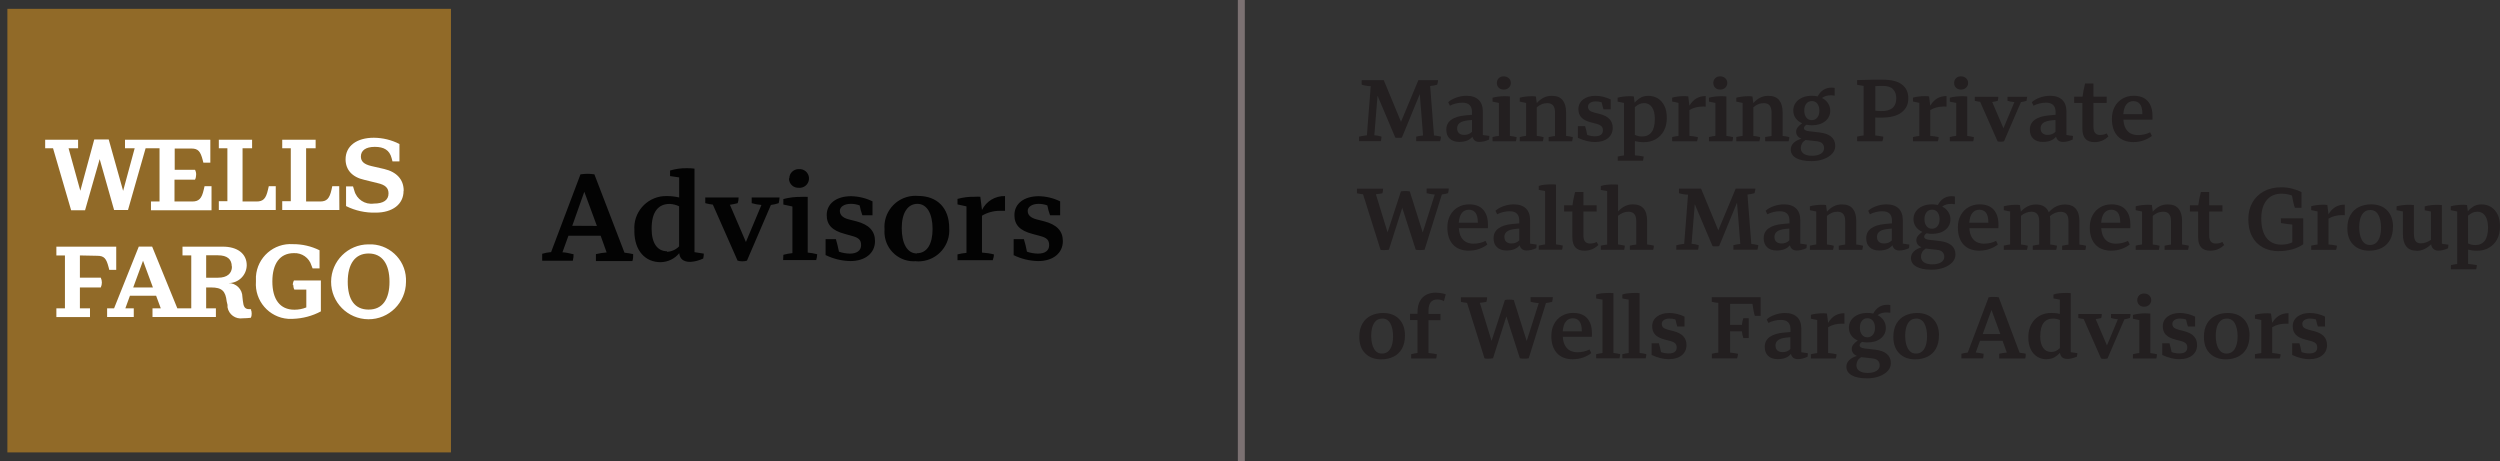 <?xml version="1.0" encoding="UTF-8"?><svg id="a" xmlns="http://www.w3.org/2000/svg" xmlns:xlink="http://www.w3.org/1999/xlink" viewBox="0 0 359.19 66.27"><rect x="0" y="0" width="359.19" height="66.27" fill="#333333" stroke="none"/><defs><style>.d{fill:#fff;}.e{fill:#7b7172;}.f{fill:#030303;}.g{clip-path:url(#b);}.h{clip-path:url(#c);}.i{fill:#916a28;}.j{fill:none;}.k{fill:#231f20;}</style><clipPath id="b"><rect class="j" y=".21" width="153.78" height="65.86"/></clipPath><clipPath id="c"><rect class="j" y=".21" width="153.78" height="65.86"/></clipPath></defs><rect class="e" x="177.85" width="1" height="66.27"/><g class="g"><g class="h"><g><path class="f" d="M79.15,36.3l4.25-11.25c.33-.05,.67-.07,1-.08,.33,0,.67,.03,1,.08l4.32,11.25c.48,.06,.9,.13,1.25,.21,.02,.34-.01,.68-.11,1h-5.24v-1c.51-.12,1.02-.2,1.54-.24l-.86-2.4h-4.63l-.86,2.38c.44,0,1,.15,1.6,.28,0,.31-.03,.63-.11,.93h-4.4v-1c.41-.12,.83-.2,1.25-.24m6.61-3.76l-1.81-4.91-1.73,4.89,3.54,.02Zm5.39,.65c-.21-2.52,1.67-4.72,4.18-4.93,.17-.01,.34-.02,.52-.01,.58,0,1.16,.07,1.73,.2v-2.88l-1.31-.19v-.8c.81-.24,1.66-.36,2.51-.33,.33,0,.67,.01,1,.06v12l1.34,.21c0,.24-.03,.48-.09,.71-.58,.27-1.2,.44-1.84,.48-1.11,0-1.53-.53-1.6-1.25-.66,.81-1.65,1.28-2.69,1.29-2.17,0-3.76-1.62-3.76-4.49m4.66,3c.67-.02,1.3-.3,1.77-.78v-5.76c-.42-.2-.88-.32-1.35-.34-1.64,0-2.6,1.13-2.6,3.56,0,2.09,.83,3.24,2.23,3.24m10.1,1.3l-3.53-8c-.37-.04-.73-.11-1.09-.21v-.82h4.79c0,.28-.04,.56-.13,.82-.37,.1-.74,.18-1.12,.23l2.3,5.35,2.23-5.32c-.47-.04-.94-.12-1.4-.26v-.82h4c-.01,.28-.05,.55-.12,.82-.36,.12-.74,.21-1.12,.26l-3.44,8c-.44,.13-.91,.13-1.35,0m6.58-.84c.43-.12,.86-.2,1.3-.24v-6.7l-1.3-.28v-.79c.82-.22,1.66-.32,2.5-.31,.33-.02,.67-.02,1,0v8c.46,.04,.91,.12,1.36,.24-.01,.28-.06,.57-.14,.84h-4.75l.03-.76Zm.86-11c0-.7,.56-1.27,1.26-1.31h.09c.74-.07,1.4,.47,1.47,1.21,.07,.74-.47,1.4-1.21,1.47h-.26c-.73,.04-1.35-.51-1.4-1.24v-.1m5.26,11.09v-2.37h1.48c.16,.55,.29,1.07,.44,1.8,.5,.18,1.03,.27,1.56,.28,1,0,1.62-.44,1.62-1.21s-.35-1.07-1.3-1.33l-1-.28c-1.88-.49-2.64-1.32-2.64-2.72,0-1.64,1.38-2.71,3.5-2.71,1.07,.02,2.12,.27,3.08,.74v2h-1.46c-.16-.46-.3-.94-.39-1.42-.41-.15-.85-.23-1.29-.22-.92,0-1.55,.43-1.55,1s.37,1,1.31,1.24l1.07,.27c1.82,.48,2.67,1.4,2.67,2.84,0,1.73-1.4,2.87-3.54,2.87-1.24-.02-2.46-.32-3.57-.87m13,.89c-2.32,.18-4.34-1.56-4.52-3.88h0c-.02-.22-.02-.44,0-.66-.22-2.45,1.59-4.62,4.04-4.84h0c.26-.02,.52-.02,.78,0,2.76,0,4.47,1.75,4.47,4.59,.2,2.45-1.62,4.6-4.07,4.8-.24,.02-.47,.02-.71,0m.14-1.16c1.46,0,2.25-1.31,2.25-3.48s-.78-3.61-2.18-3.61-2.25,1.31-2.25,3.48,.76,3.65,2.19,3.65m5.82,.13c.42-.11,.85-.18,1.29-.22v-6.68l-1.29-.28v-.79c.82-.23,1.66-.33,2.51-.31,.26-.02,.51-.02,.77,0l.24,1.9c.61-1.26,1.91-2.04,3.31-2v2.12h-.7c-.92-.01-1.82,.23-2.61,.7v5.3c.58,.04,1.15,.12,1.71,.26,0,.29-.06,.57-.17,.84h-5.06v-.84Zm8.07,.14v-2.33h1.47c.18,.59,.33,1.19,.44,1.8,.5,.18,1.04,.27,1.57,.28,1.05,0,1.62-.44,1.62-1.21s-.35-1.07-1.31-1.33l-1.05-.28c-1.88-.49-2.63-1.32-2.63-2.72,0-1.64,1.38-2.71,3.5-2.71,1.07,.02,2.11,.27,3.07,.74v2h-1.45c-.17-.46-.3-.94-.39-1.42-.41-.15-.84-.22-1.27-.22-.92,0-1.55,.43-1.55,1s.37,1,1.31,1.24l1.07,.27c1.82,.48,2.67,1.4,2.67,2.84,0,1.73-1.4,2.87-3.54,2.87-1.24-.02-2.46-.32-3.57-.87"/><rect class="i" x="1.06" y="1.27" width="63.73" height="63.73"/><path class="d" d="M10.22,30.21l-2.6-8.91h-1.13v-1.22h4.73v1.22h-1.37l1.69,6.11,2-7.37h2.08l2.07,7.38,1.66-6.12h-1.39v-1.22h12.26v3.29h-1l-.1-.39c-.32-1.22-.65-1.64-1.62-1.64h-2.4v3.06h2.92c.11,.21,.17,.45,.16,.69,0,.25-.05,.5-.16,.72h-2.95v3.14h2.55c.94,0,1.36-.4,1.65-1.69l.12-.51h1v3.46h-8.7v-1.26h1.23v-7.65h-2l-2.53,8.87h-2l-2.07-7.31-2.1,7.35h-2Zm29.4-3.46h-1l-.12,.51c-.29,1.29-.69,1.69-1.65,1.69h-2v-7.65h1.37v-1.22h-4.78v1.22h1.23v7.61h-1.23v1.26h8.18v-3.42Zm9.12,0h-1l-.11,.51c-.29,1.29-.7,1.69-1.65,1.69h-2v-7.65h1.37v-1.22h-4.8v1.22h1.23v7.61h-1.23v1.26h8.21l-.02-3.42Zm9.26,.64c0-1.59-1-2.69-2.8-3.11l-1.83-.42c-1.07-.25-1.52-.67-1.52-1.37,0-.86,.68-1.39,2-1.39s2.11,.47,2.41,1.6l.13,.49h1v-2.5c-1.14-.59-2.4-.89-3.68-.9-2.47,0-4.06,1.19-4.06,3.1,0,1.48,.92,2.56,2.7,2.95l1.87,.46c1.17,.26,1.6,.72,1.6,1.49,0,.94-.7,1.46-2.12,1.46-1.26,.18-2.46-.62-2.79-1.85l-.19-.62h-1v2.83c1.32,.66,2.78,.98,4.26,.94,2.43,0,4-1.21,4-3.11M13.98,36.75c1,0,1.3,.41,1.62,1.63l.1,.39h1v-3.33H8.1v1.26h1.23v7.6h-1.23v1.25h4.83v-1.25h-1.45v-3h3c.21-.45,.21-.96,0-1.41h-3v-3.19l2.5,.05Zm22.05,7.72c.1,.18,.14,.39,.13,.59,.01,.21-.03,.42-.13,.6-.38,.04-.75,.07-1.13,.07-1.05,.17-2.03-.54-2.21-1.58v-.02c-.01-.11-.01-.21,0-.32l-.12-.51c-.17-1.46-.65-2-2.24-2h-.71v3h1.4v1.25h-9.11v-1.25h1.19l-.67-1.81h-3.76l-.66,1.81h1.21v1.25h-3.83v-1.25h1l3.55-8.87h1.92l3.62,8.87h2v-7.6h-1.26v-1.26h5.81c2.07,0,3.42,1,3.42,2.67-.02,1.43-1.19,2.58-2.62,2.56h0c1.1,0,2,.9,2,2l.06,.54c.09,.83,.26,1.21,.92,1.21h.31m-14.15-3.12l-1.42-3.84-1.41,3.84h2.83Zm11.33-3c0-1.06-.65-1.62-2-1.62h-1.68v3.22h1.71c1.29,0,2-.59,2-1.63m8.8,2.63c0,.25,.05,.49,.16,.71h1.72v2.56c-.54,.22-1.12,.33-1.71,.33-2.08,0-3.17-1.49-3.17-4.06s1.09-4.07,3.09-4.07c1.15-.06,2.2,.67,2.53,1.78l.16,.41h1v-2.6c-1.19-.59-2.5-.89-3.82-.88-2.76-.19-5.14,1.9-5.32,4.65,0,.03,0,.06,0,.1,0,.21,0,.42,0,.63-.2,2.75,1.87,5.15,4.62,5.35h.71c1.4-.05,2.77-.41,4-1.07v-4.44h-3.87c-.11,.21-.17,.44-.16,.68m16.26-.46c-.02,2.97-2.44,5.37-5.41,5.35-2.97-.02-5.37-2.44-5.35-5.41,.02-2.96,2.42-5.35,5.38-5.35,2.84-.13,5.25,2.07,5.38,4.91v.02c.01,.15,.01,.29,0,.44m-2.37,0c0-2.57-1.06-4.06-3-4.06s-3,1.49-3,4.06,1,4,3,4,3-1.48,3-4"/></g></g></g><g><path class="k" d="M195.26,20.29v-.66c.37-.09,.75-.15,1.13-.19l.55-7.06c-.23,0-.47-.03-.7-.07-.23-.04-.43-.08-.6-.14v-.66h3.17l2.48,5.99,2.5-5.99h2.82c0,.11-.01,.23-.04,.34-.03,.12-.05,.22-.08,.32-.14,.04-.29,.08-.46,.11-.17,.03-.35,.06-.55,.08l.55,7.1c.34,.03,.67,.09,1,.17,0,.11-.01,.23-.04,.35-.03,.12-.05,.23-.08,.31h-3.44v-.66c.16-.03,.32-.07,.48-.1,.17-.03,.33-.05,.51-.07l-.47-5.94-2.57,6.25c-.08,.02-.16,.03-.23,.03h-.49c-.08,0-.16,0-.23-.03l-2.55-6.02-.46,5.68c.35,.03,.69,.1,1.03,.19,0,.11-.01,.23-.03,.35-.02,.12-.05,.23-.07,.31h-3.12Z"/><path class="k" d="M209.66,20.39c-.58,0-1.04-.16-1.37-.47-.33-.31-.49-.74-.49-1.29,0-.6,.23-1.07,.69-1.41s1.13-.56,2.01-.64l.99-.09v-.39c0-.9-.46-1.35-1.39-1.35-.29,0-.61,.04-.94,.12-.33,.08-.61,.19-.84,.32l-.25-.51c.29-.27,.68-.49,1.16-.66,.48-.17,.97-.26,1.48-.26,.75,0,1.33,.2,1.74,.59,.4,.39,.6,.96,.6,1.7v3.35l.94,.14c0,.12-.02,.29-.05,.51-.22,.1-.45,.19-.69,.25-.24,.06-.48,.09-.7,.09-.53,0-.86-.25-1-.75-.4,.5-1.03,.75-1.88,.75Zm-.3-1.92c0,.29,.09,.51,.27,.67s.42,.24,.72,.24c.23,0,.44-.03,.62-.1,.18-.07,.35-.18,.52-.34v-1.7l-.55,.05c-.55,.06-.96,.18-1.21,.37-.25,.19-.38,.46-.38,.81Z"/><path class="k" d="M214.44,20.29v-.6c.29-.08,.6-.13,.92-.17v-4.73l-.92-.19v-.56c.24-.07,.52-.12,.84-.16s.63-.06,.93-.06c.12,0,.23,0,.34,.01,.1,0,.23,.02,.39,.03v5.67c.35,.04,.67,.1,.96,.17,0,.1-.01,.2-.03,.31s-.04,.21-.07,.29h-3.35Zm1.6-7.42c-.29,0-.53-.09-.71-.27s-.27-.41-.27-.68,.09-.49,.27-.68c.18-.18,.42-.27,.71-.27s.55,.09,.74,.27c.19,.18,.29,.41,.29,.68s-.1,.5-.29,.68-.44,.27-.74,.27Z"/><path class="k" d="M218.35,20.29v-.6c.29-.07,.59-.13,.91-.17v-4.73l-.91-.19v-.56c.23-.07,.51-.12,.83-.16s.63-.06,.94-.06c.16,0,.35,.01,.55,.04l.13,.95c.29-.33,.61-.58,.97-.77s.76-.27,1.2-.27c.7,0,1.22,.21,1.55,.63,.33,.42,.49,1,.49,1.74v3.39c.36,.03,.68,.09,.96,.17,0,.1,0,.2-.03,.31-.02,.11-.04,.21-.07,.29h-3.37v-.6c.29-.07,.6-.12,.92-.16v-3.38c0-.89-.37-1.34-1.11-1.34-.28,0-.55,.05-.81,.16-.26,.11-.49,.25-.7,.44v4.11c.36,.03,.68,.09,.97,.17,0,.1,0,.2-.03,.31-.02,.11-.04,.21-.07,.29h-3.35Z"/><path class="k" d="M229.22,20.41c-.42,0-.84-.05-1.24-.15-.4-.1-.83-.25-1.28-.46v-1.68h1.04c.06,.2,.11,.4,.16,.59,.05,.2,.1,.42,.15,.68,.39,.13,.76,.19,1.11,.19,.76,0,1.14-.29,1.14-.86,0-.24-.07-.44-.21-.58s-.38-.26-.71-.35l-.74-.19c-.67-.17-1.14-.41-1.43-.72s-.43-.71-.43-1.2c0-.58,.23-1.04,.68-1.39s1.05-.52,1.79-.52c.7,0,1.43,.17,2.17,.52v1.42h-1.03c-.05-.15-.1-.3-.14-.46-.04-.16-.09-.34-.13-.55-.26-.09-.55-.13-.87-.13s-.59,.07-.79,.21c-.2,.14-.3,.32-.3,.53,0,.24,.07,.43,.21,.55,.14,.13,.38,.23,.71,.32l.75,.19c.64,.17,1.12,.41,1.42,.74,.31,.33,.46,.75,.46,1.26,0,.62-.23,1.11-.68,1.48-.46,.37-1.06,.55-1.81,.55Z"/><path class="k" d="M232.43,23.09v-.6c.28-.07,.58-.12,.9-.16v-7.54l-.92-.19v-.56c.23-.07,.51-.12,.83-.16s.62-.06,.92-.06c.18,0,.38,.01,.58,.04l.12,.9c.18-.23,.44-.46,.76-.67s.73-.32,1.2-.32c.51,0,.97,.12,1.37,.37,.4,.25,.72,.61,.95,1.08,.23,.47,.34,1.05,.34,1.72,0,.71-.14,1.33-.42,1.85-.28,.52-.67,.92-1.17,1.21-.5,.29-1.07,.43-1.72,.43-.21,0-.42-.01-.63-.04-.21-.03-.43-.06-.64-.12v2.05c.43,.03,.85,.09,1.25,.17,0,.1,0,.2-.03,.3s-.04,.2-.06,.3h-3.61Zm3.76-8.27c-.25,0-.48,.05-.68,.15-.2,.1-.41,.24-.62,.42v3.99c.35,.16,.69,.23,1.03,.23,.59,0,1.04-.2,1.36-.61,.32-.41,.48-1.04,.48-1.91,0-.75-.14-1.31-.42-1.7s-.66-.58-1.16-.58Z"/><path class="k" d="M240.25,20.29v-.6c.29-.07,.6-.12,.91-.16v-4.75l-.91-.19v-.56c.22-.07,.48-.12,.79-.16s.63-.06,.98-.06c.08,0,.15,0,.22,.01,.07,0,.18,.02,.32,.03l.17,1.34c.54-.93,1.32-1.39,2.34-1.39v1.52c-.09,0-.17-.01-.25-.01h-.24c-.3,0-.61,.04-.93,.12-.32,.08-.62,.2-.92,.38v3.71c.22,.02,.42,.04,.62,.07,.19,.03,.39,.07,.59,.11,0,.19-.04,.39-.12,.6h-3.58Z"/><path class="k" d="M245.54,20.29v-.6c.29-.08,.6-.13,.92-.17v-4.73l-.92-.19v-.56c.24-.07,.52-.12,.84-.16s.63-.06,.93-.06c.12,0,.23,0,.34,.01,.1,0,.23,.02,.39,.03v5.67c.35,.04,.67,.1,.96,.17,0,.1-.01,.2-.03,.31s-.04,.21-.07,.29h-3.35Zm1.6-7.42c-.29,0-.53-.09-.71-.27-.18-.18-.27-.41-.27-.68s.09-.49,.27-.68c.18-.18,.42-.27,.71-.27s.55,.09,.74,.27c.19,.18,.29,.41,.29,.68s-.1,.5-.29,.68c-.19,.18-.44,.27-.74,.27Z"/><path class="k" d="M249.46,20.29v-.6c.29-.07,.59-.13,.91-.17v-4.73l-.91-.19v-.56c.23-.07,.51-.12,.83-.16s.63-.06,.94-.06c.17,0,.35,.01,.55,.04l.13,.95c.29-.33,.61-.58,.97-.77s.76-.27,1.2-.27c.7,0,1.22,.21,1.55,.63,.33,.42,.49,1,.49,1.74v3.39c.35,.03,.68,.09,.96,.17,0,.1,0,.2-.03,.31s-.04,.21-.07,.29h-3.37v-.6c.29-.07,.6-.12,.92-.16v-3.38c0-.89-.37-1.34-1.11-1.34-.28,0-.55,.05-.81,.16s-.49,.25-.7,.44v4.11c.36,.03,.68,.09,.97,.17,0,.1,0,.2-.03,.31s-.04,.21-.07,.29h-3.35Z"/><path class="k" d="M260.32,18c-.28,0-.54-.03-.78-.08-.1,.07-.19,.14-.25,.22-.06,.08-.1,.16-.1,.26,0,.25,.23,.4,.68,.45l1.56,.18c.73,.09,1.29,.29,1.67,.61,.38,.32,.58,.76,.58,1.33,0,.42-.15,.8-.45,1.12s-.71,.58-1.22,.77-1.1,.29-1.75,.29c-.95,0-1.69-.15-2.2-.44-.51-.29-.77-.7-.77-1.23,0-.36,.13-.67,.39-.93,.26-.26,.63-.47,1.12-.62-.23-.1-.41-.23-.54-.4-.13-.17-.2-.38-.2-.61s.08-.45,.23-.64c.15-.19,.37-.38,.64-.57-.4-.16-.71-.41-.94-.73-.23-.32-.34-.69-.34-1.1s.11-.78,.34-1.1c.22-.32,.54-.57,.94-.75s.86-.27,1.39-.27c.29,0,.57,.03,.83,.09,.45-.84,1.12-1.26,2-1.26,.14,0,.29,.01,.45,.04v1.11c-.2-.03-.37-.05-.51-.05-.55,0-.98,.13-1.31,.39,.36,.18,.65,.43,.86,.75,.21,.32,.32,.67,.32,1.07,0,.62-.24,1.13-.73,1.52s-1.13,.58-1.92,.58Zm-1.59,3.26c0,.37,.15,.65,.44,.84,.29,.19,.69,.28,1.19,.28s.94-.1,1.25-.29c.31-.19,.47-.46,.47-.81,0-.27-.09-.49-.26-.67-.17-.18-.47-.29-.9-.33l-1.44-.16s-.05,0-.06-.01c-.24,.15-.42,.32-.52,.51-.1,.19-.16,.4-.16,.63Zm1.59-4c.33,0,.59-.13,.79-.38,.2-.26,.29-.58,.29-.98s-.1-.75-.29-1-.46-.38-.79-.38-.61,.13-.8,.38c-.2,.25-.29,.58-.29,1s.1,.73,.29,.98c.19,.26,.46,.38,.8,.38Z"/><path class="k" d="M266.82,20.29v-.66c.3-.08,.62-.13,.94-.17v-7.12c-.35-.04-.66-.1-.94-.17v-.66c.95-.03,1.72-.05,2.29-.06,.57,0,1.05,0,1.43,0,1.21,0,2.12,.23,2.73,.7,.61,.46,.91,1.12,.91,1.98s-.32,1.52-.97,2.02c-.65,.5-1.61,.75-2.88,.75-.25,0-.55,0-.9-.01v2.57c.39,.04,.78,.1,1.16,.18,0,.18-.04,.4-.13,.66h-3.64Zm3.67-7.94c-.17,0-.34,0-.51,0s-.35,.02-.54,.03v3.52c.17,.03,.33,.04,.48,.05,.15,0,.29,.01,.42,.01,1.4,0,2.11-.61,2.11-1.83,0-.56-.16-1-.47-1.32s-.81-.47-1.48-.47Z"/><path class="k" d="M274.85,20.29v-.6c.29-.07,.6-.12,.91-.16v-4.75l-.91-.19v-.56c.22-.07,.48-.12,.79-.16s.63-.06,.98-.06c.08,0,.15,0,.22,.01,.07,0,.18,.02,.32,.03l.17,1.34c.54-.93,1.32-1.39,2.34-1.39v1.52c-.09,0-.17-.01-.25-.01h-.24c-.3,0-.61,.04-.93,.12-.32,.08-.62,.2-.92,.38v3.71c.22,.02,.42,.04,.62,.07,.19,.03,.39,.07,.59,.11,0,.19-.04,.39-.12,.6h-3.58Z"/><path class="k" d="M280.14,20.29v-.6c.29-.08,.6-.13,.92-.17v-4.73l-.92-.19v-.56c.24-.07,.52-.12,.84-.16s.63-.06,.93-.06c.12,0,.23,0,.34,.01,.1,0,.23,.02,.39,.03v5.67c.35,.04,.67,.1,.96,.17,0,.1-.01,.2-.03,.31s-.04,.21-.07,.29h-3.35Zm1.6-7.42c-.29,0-.53-.09-.71-.27-.18-.18-.27-.41-.27-.68s.09-.49,.27-.68c.18-.18,.42-.27,.71-.27s.55,.09,.74,.27c.19,.18,.29,.41,.29,.68s-.1,.5-.29,.68c-.19,.18-.44,.27-.74,.27Z"/><path class="k" d="M287.48,20.36c-.08,0-.16,0-.24-.01-.08,0-.16-.03-.24-.05l-2.5-5.67c-.27-.03-.52-.08-.77-.14v-.58h3.38c0,.19-.03,.39-.09,.58-.25,.07-.52,.12-.79,.16l1.62,3.78,1.57-3.76c-.34-.03-.67-.09-.99-.18v-.58h2.81c0,.09,0,.18-.03,.29s-.04,.21-.05,.29c-.14,.04-.27,.08-.4,.11-.13,.03-.26,.05-.4,.07l-2.43,5.63c-.09,.03-.17,.04-.25,.05-.08,0-.15,.01-.22,.01Z"/><path class="k" d="M293.49,20.39c-.58,0-1.04-.16-1.36-.47-.33-.31-.49-.74-.49-1.29,0-.6,.23-1.07,.69-1.41,.46-.34,1.13-.56,2.02-.64l.99-.09v-.39c0-.9-.46-1.35-1.39-1.35-.29,0-.61,.04-.94,.12-.33,.08-.61,.19-.84,.32l-.25-.51c.29-.27,.68-.49,1.16-.66,.48-.17,.97-.26,1.48-.26,.75,0,1.33,.2,1.74,.59,.4,.39,.6,.96,.6,1.7v3.35l.94,.14c0,.12-.02,.29-.05,.51-.22,.1-.45,.19-.69,.25-.24,.06-.48,.09-.7,.09-.53,0-.86-.25-1-.75-.4,.5-1.03,.75-1.89,.75Zm-.3-1.92c0,.29,.09,.51,.27,.67s.42,.24,.72,.24c.23,0,.44-.03,.62-.1,.18-.07,.36-.18,.52-.34v-1.7l-.55,.05c-.55,.06-.96,.18-1.21,.37-.25,.19-.38,.46-.38,.81Z"/><path class="k" d="M300.92,20.42c-1.15,0-1.73-.64-1.73-1.91v-3.72h-1.18v-.9h1.2c.04-.29,.09-.61,.16-.98,.07-.37,.14-.67,.21-.92h1.2v1.9h1.9v.9h-1.9v3.43c0,.78,.31,1.17,.94,1.17,.17,0,.33-.02,.49-.05,.17-.03,.32-.1,.46-.18l.26,.44c-.57,.55-1.23,.82-1.99,.82Z"/><path class="k" d="M306.56,20.42c-1,0-1.78-.29-2.32-.88-.54-.59-.81-1.41-.81-2.46,0-.66,.13-1.24,.4-1.74,.27-.5,.64-.89,1.11-1.16,.47-.28,1.01-.42,1.61-.42,.9,0,1.58,.26,2.03,.77,.45,.51,.68,1.22,.68,2.13v.29c0,.09,0,.17-.01,.24h-4.17c.04,.55,.15,.98,.35,1.31,.2,.33,.45,.56,.75,.7,.3,.14,.64,.21,1,.21,.61,0,1.19-.13,1.74-.4l.25,.52c-.29,.24-.67,.45-1.13,.62-.46,.17-.95,.26-1.47,.26Zm-.04-5.89c-.41,0-.74,.15-.99,.45-.26,.3-.41,.77-.46,1.42h2.74c0-.7-.13-1.19-.36-1.46s-.54-.41-.93-.41Z"/><path class="k" d="M198.91,35.94c-.09,0-.19,0-.29-.01-.1,0-.19-.02-.27-.04l-2.51-7.97c-.17-.02-.33-.04-.48-.07s-.28-.06-.4-.08v-.66h3.76c0,.25-.04,.47-.1,.66-.22,.05-.53,.1-.94,.14l1.68,5.47,1.92-5.88c.1-.02,.21-.03,.32-.04s.22-.01,.34-.01c.1,0,.19,0,.29,.01,.1,0,.21,.02,.32,.04l1.86,5.9,1.73-5.45c-.23-.02-.45-.04-.65-.08s-.37-.07-.52-.12v-.66h3.18c0,.1,0,.22-.03,.34-.02,.12-.04,.23-.07,.33-.11,.03-.25,.07-.4,.1s-.31,.06-.49,.08l-2.48,7.94c-.12,.02-.23,.03-.34,.04-.1,0-.21,.01-.31,.01s-.21,0-.31-.01c-.1,0-.2-.02-.31-.04l-1.94-6.02-1.92,6.02c-.12,.02-.24,.03-.34,.04-.11,0-.21,.01-.32,.01Z"/><path class="k" d="M211.08,36.02c-1,0-1.78-.29-2.32-.88-.54-.59-.81-1.41-.81-2.46,0-.66,.13-1.24,.4-1.74,.27-.5,.64-.89,1.11-1.16s1.01-.42,1.61-.42c.9,0,1.58,.26,2.03,.77,.45,.51,.68,1.22,.68,2.13v.29c0,.09,0,.17-.01,.24h-4.17c.04,.55,.15,.98,.35,1.31,.2,.33,.45,.56,.75,.7,.3,.14,.64,.21,1,.21,.61,0,1.19-.13,1.74-.4l.25,.52c-.29,.24-.67,.45-1.13,.62-.46,.17-.95,.26-1.47,.26Zm-.04-5.89c-.41,0-.74,.15-.99,.45s-.41,.77-.46,1.42h2.74c0-.7-.13-1.19-.36-1.46s-.54-.41-.93-.41Z"/><path class="k" d="M216.45,35.99c-.58,0-1.04-.16-1.37-.47-.33-.31-.49-.74-.49-1.29,0-.6,.23-1.07,.69-1.41s1.13-.56,2.01-.64l.99-.09v-.39c0-.9-.46-1.35-1.39-1.35-.29,0-.61,.04-.94,.12-.33,.08-.61,.19-.84,.32l-.25-.51c.29-.27,.68-.49,1.16-.66,.48-.17,.97-.26,1.48-.26,.75,0,1.33,.2,1.74,.59,.4,.39,.6,.96,.6,1.7v3.35l.94,.14c0,.12-.02,.29-.05,.51-.22,.1-.45,.19-.69,.25-.24,.06-.48,.09-.7,.09-.53,0-.86-.25-1-.75-.4,.5-1.03,.75-1.88,.75Zm-.3-1.92c0,.29,.09,.51,.27,.67,.18,.16,.42,.24,.72,.24,.23,0,.44-.03,.62-.1,.18-.07,.35-.18,.52-.34v-1.7l-.55,.05c-.55,.06-.96,.18-1.21,.37-.25,.19-.38,.46-.38,.81Z"/><path class="k" d="M221.08,35.29c.29-.07,.59-.12,.91-.17v-7.67l-.91-.17v-.56c.23-.09,.51-.15,.83-.18,.32-.03,.63-.05,.94-.05,.11,0,.22,0,.33,0s.24,.02,.38,.03v8.59c.36,.04,.68,.1,.97,.17,0,.1-.01,.21-.03,.31-.02,.1-.05,.2-.07,.29h-3.35v-.6Z"/><path class="k" d="M227.64,36.02c-1.15,0-1.73-.64-1.73-1.91v-3.72h-1.18v-.9h1.2c.03-.29,.09-.61,.16-.98,.07-.37,.14-.67,.21-.92h1.2v1.9h1.9v.9h-1.9v3.43c0,.78,.31,1.17,.94,1.17,.17,0,.33-.02,.49-.05,.17-.03,.32-.1,.46-.18l.26,.44c-.57,.55-1.23,.82-1.99,.82Z"/><path class="k" d="M230,35.89v-.6c.14-.03,.28-.06,.44-.09,.15-.03,.31-.05,.47-.06v-7.68l-.91-.17v-.56c.23-.09,.51-.15,.83-.18,.32-.03,.63-.05,.94-.05,.11,0,.22,0,.33,0s.24,.02,.38,.03v3.85c.29-.32,.61-.57,.96-.75s.75-.27,1.17-.27c1.36,0,2.04,.79,2.04,2.37v3.39c.35,.04,.67,.1,.97,.17,0,.21-.03,.41-.1,.6h-3.35v-.6c.14-.03,.29-.06,.44-.09,.16-.03,.32-.05,.48-.06v-3.38c0-.89-.37-1.34-1.12-1.34-.28,0-.54,.05-.8,.16s-.49,.25-.7,.42v4.12c.17,.03,.34,.05,.51,.08,.16,.03,.32,.06,.47,.09,0,.17-.04,.37-.1,.6h-3.35Z"/><path class="k" d="M240.85,35.89v-.66c.37-.09,.75-.15,1.13-.2l.55-7.06c-.23,0-.47-.03-.7-.07-.23-.04-.43-.08-.6-.14v-.66h3.17l2.48,5.99,2.5-5.99h2.82c0,.11-.01,.23-.04,.34-.03,.12-.05,.22-.08,.32-.14,.04-.29,.08-.46,.11-.17,.03-.35,.06-.55,.08l.55,7.1c.34,.03,.67,.09,1,.17,0,.11-.01,.23-.04,.35-.03,.12-.05,.23-.08,.31h-3.45v-.66c.16-.04,.32-.07,.48-.1,.17-.03,.33-.05,.51-.07l-.47-5.94-2.57,6.25c-.08,.02-.16,.03-.23,.03h-.49c-.08,0-.16,0-.23-.03l-2.55-6.02-.46,5.68c.35,.04,.69,.1,1.03,.2,0,.11-.01,.23-.03,.35-.02,.12-.05,.23-.07,.31h-3.12Z"/><path class="k" d="M255.25,35.99c-.58,0-1.04-.16-1.36-.47-.33-.31-.49-.74-.49-1.29,0-.6,.23-1.07,.69-1.41,.46-.34,1.13-.56,2.02-.64l.99-.09v-.39c0-.9-.46-1.35-1.39-1.35-.29,0-.61,.04-.94,.12-.33,.08-.61,.19-.84,.32l-.25-.51c.29-.27,.68-.49,1.16-.66,.48-.17,.97-.26,1.48-.26,.75,0,1.33,.2,1.74,.59,.4,.39,.6,.96,.6,1.7v3.35l.94,.14c0,.12-.02,.29-.05,.51-.22,.1-.45,.19-.69,.25-.24,.06-.48,.09-.7,.09-.53,0-.86-.25-1-.75-.4,.5-1.03,.75-1.89,.75Zm-.3-1.92c0,.29,.09,.51,.27,.67,.18,.16,.42,.24,.72,.24,.23,0,.44-.03,.62-.1,.18-.07,.36-.18,.52-.34v-1.7l-.55,.05c-.55,.06-.96,.18-1.21,.37-.25,.19-.38,.46-.38,.81Z"/><path class="k" d="M260.04,35.89v-.6c.29-.07,.59-.12,.91-.17v-4.73l-.91-.19v-.56c.23-.07,.51-.12,.83-.16s.63-.06,.94-.06c.17,0,.35,.01,.55,.04l.13,.95c.29-.33,.61-.58,.97-.77s.76-.27,1.2-.27c.7,0,1.22,.21,1.55,.63,.33,.42,.49,1,.49,1.74v3.39c.35,.04,.68,.09,.96,.17,0,.1,0,.2-.03,.31s-.04,.21-.07,.29h-3.37v-.6c.29-.07,.6-.12,.92-.16v-3.38c0-.89-.37-1.34-1.11-1.34-.28,0-.55,.05-.81,.16s-.49,.25-.7,.44v4.11c.36,.04,.68,.09,.97,.17,0,.1,0,.2-.03,.31s-.04,.21-.07,.29h-3.35Z"/><path class="k" d="M269.98,35.99c-.58,0-1.04-.16-1.36-.47-.33-.31-.49-.74-.49-1.29,0-.6,.23-1.07,.69-1.41,.46-.34,1.13-.56,2.02-.64l.99-.09v-.39c0-.9-.46-1.35-1.39-1.35-.29,0-.61,.04-.94,.12-.33,.08-.61,.19-.84,.32l-.25-.51c.29-.27,.68-.49,1.16-.66,.48-.17,.97-.26,1.48-.26,.75,0,1.33,.2,1.74,.59,.4,.39,.6,.96,.6,1.7v3.35l.94,.14c0,.12-.02,.29-.05,.51-.22,.1-.45,.19-.69,.25-.24,.06-.48,.09-.7,.09-.53,0-.86-.25-1-.75-.4,.5-1.03,.75-1.89,.75Zm-.3-1.92c0,.29,.09,.51,.27,.67,.18,.16,.42,.24,.72,.24,.23,0,.44-.03,.62-.1,.18-.07,.36-.18,.52-.34v-1.7l-.55,.05c-.55,.06-.96,.18-1.21,.37-.25,.19-.38,.46-.38,.81Z"/><path class="k" d="M277.59,33.6c-.28,0-.54-.03-.78-.08-.1,.07-.19,.14-.25,.22-.06,.08-.1,.16-.1,.26,0,.25,.23,.4,.68,.45l1.56,.18c.73,.09,1.29,.29,1.67,.61,.38,.32,.58,.76,.58,1.33,0,.42-.15,.8-.45,1.12s-.71,.58-1.22,.77-1.1,.29-1.75,.29c-.95,0-1.69-.15-2.2-.44-.51-.29-.77-.7-.77-1.23,0-.36,.13-.67,.39-.93s.63-.47,1.12-.62c-.23-.1-.41-.23-.54-.4-.13-.17-.2-.38-.2-.61s.08-.45,.23-.64c.15-.19,.37-.38,.64-.57-.4-.16-.71-.41-.94-.73-.23-.32-.34-.69-.34-1.1s.11-.78,.34-1.1c.22-.32,.54-.57,.94-.75s.86-.27,1.39-.27c.29,0,.57,.03,.83,.09,.45-.84,1.12-1.26,2-1.26,.14,0,.29,.01,.45,.04v1.11c-.2-.03-.37-.05-.51-.05-.55,0-.98,.13-1.31,.39,.36,.18,.65,.43,.86,.75,.21,.32,.32,.67,.32,1.07,0,.62-.24,1.13-.73,1.52s-1.13,.58-1.92,.58Zm-1.59,3.26c0,.37,.15,.65,.44,.84,.29,.19,.69,.28,1.19,.28s.94-.1,1.25-.29c.31-.19,.47-.46,.47-.81,0-.27-.09-.49-.26-.67-.17-.18-.47-.29-.9-.33l-1.44-.16s-.05,0-.06-.01c-.24,.15-.42,.32-.52,.51-.1,.19-.16,.4-.16,.63Zm1.59-4c.33,0,.59-.13,.79-.38,.2-.26,.29-.58,.29-.98s-.1-.75-.29-1-.46-.38-.79-.38-.61,.13-.8,.38c-.2,.25-.29,.58-.29,1s.1,.73,.29,.98c.19,.26,.46,.38,.8,.38Z"/><path class="k" d="M284.43,36.02c-1,0-1.78-.29-2.32-.88-.54-.59-.81-1.41-.81-2.46,0-.66,.13-1.24,.4-1.74,.27-.5,.64-.89,1.11-1.16,.47-.28,1.01-.42,1.61-.42,.9,0,1.58,.26,2.03,.77,.45,.51,.68,1.22,.68,2.13v.29c0,.09,0,.17-.01,.24h-4.17c.04,.55,.15,.98,.35,1.31,.2,.33,.45,.56,.75,.7,.3,.14,.64,.21,1,.21,.61,0,1.19-.13,1.74-.4l.25,.52c-.29,.24-.67,.45-1.13,.62-.46,.17-.95,.26-1.47,.26Zm-.04-5.89c-.41,0-.74,.15-.99,.45-.26,.3-.41,.77-.46,1.42h2.74c0-.7-.13-1.19-.36-1.46s-.54-.41-.93-.41Z"/><path class="k" d="M287.9,35.89v-.6c.29-.07,.59-.12,.91-.17v-4.73l-.91-.19v-.56c.23-.07,.51-.12,.83-.16s.63-.06,.94-.06c.17,0,.35,.01,.55,.04l.13,.94c.29-.32,.62-.57,.98-.75s.75-.27,1.2-.27c.92,0,1.53,.37,1.83,1.12,.65-.75,1.43-1.12,2.34-1.12,.67,0,1.18,.2,1.53,.6,.35,.4,.53,.99,.53,1.77v3.39c.36,.04,.67,.09,.95,.17,0,.1,0,.2-.03,.31s-.04,.21-.06,.29h-3.34v-.6c.29-.07,.6-.12,.91-.17v-3.37c0-.89-.37-1.34-1.12-1.34-.55,0-1.06,.21-1.55,.62,.04,.21,.05,.44,.05,.69v3.39c.35,.04,.68,.09,.96,.17,0,.1,0,.2-.03,.31s-.04,.21-.07,.29h-3.37v-.6c.3-.07,.61-.12,.92-.17v-3.37c0-.89-.37-1.34-1.11-1.34-.28,0-.54,.05-.8,.16-.26,.1-.49,.25-.7,.43v4.12c.35,.04,.67,.1,.96,.17,0,.1,0,.2-.03,.31s-.04,.21-.07,.29h-3.35Z"/><path class="k" d="M303.38,36.02c-1,0-1.78-.29-2.32-.88-.54-.59-.81-1.41-.81-2.46,0-.66,.13-1.24,.4-1.74,.27-.5,.64-.89,1.11-1.16,.47-.28,1.01-.42,1.61-.42,.9,0,1.58,.26,2.03,.77,.45,.51,.68,1.22,.68,2.13v.29c0,.09,0,.17-.01,.24h-4.17c.04,.55,.15,.98,.35,1.31,.2,.33,.45,.56,.75,.7,.3,.14,.64,.21,1,.21,.61,0,1.19-.13,1.74-.4l.25,.52c-.29,.24-.67,.45-1.13,.62-.46,.17-.95,.26-1.47,.26Zm-.04-5.89c-.41,0-.74,.15-.99,.45-.26,.3-.41,.77-.46,1.42h2.74c0-.7-.13-1.19-.36-1.46s-.54-.41-.93-.41Z"/><path class="k" d="M306.85,35.89v-.6c.29-.07,.59-.12,.91-.17v-4.73l-.91-.19v-.56c.23-.07,.51-.12,.83-.16s.63-.06,.94-.06c.17,0,.35,.01,.55,.04l.13,.95c.29-.33,.61-.58,.97-.77s.76-.27,1.2-.27c.7,0,1.22,.21,1.55,.63,.33,.42,.49,1,.49,1.74v3.39c.35,.04,.68,.09,.96,.17,0,.1,0,.2-.03,.31s-.04,.21-.07,.29h-3.37v-.6c.29-.07,.6-.12,.92-.16v-3.38c0-.89-.37-1.34-1.11-1.34-.28,0-.55,.05-.81,.16s-.49,.25-.7,.44v4.11c.36,.04,.68,.09,.97,.17,0,.1,0,.2-.03,.31s-.04,.21-.07,.29h-3.35Z"/><path class="k" d="M317.55,36.02c-1.15,0-1.73-.64-1.73-1.91v-3.72h-1.18v-.9h1.2c.04-.29,.09-.61,.16-.98,.07-.37,.14-.67,.21-.92h1.2v1.9h1.9v.9h-1.9v3.43c0,.78,.31,1.17,.94,1.17,.17,0,.33-.02,.49-.05,.17-.03,.32-.1,.46-.18l.26,.44c-.57,.55-1.23,.82-1.99,.82Z"/><path class="k" d="M327.43,36.09c-.91,0-1.69-.19-2.35-.56-.66-.37-1.17-.9-1.52-1.59-.36-.68-.53-1.5-.53-2.44s.2-1.72,.59-2.41c.39-.69,.95-1.22,1.66-1.61,.71-.38,1.53-.57,2.47-.57,.54,0,1.06,.06,1.57,.19,.51,.13,.96,.3,1.35,.51v2.25h-.95c-.09-.25-.16-.51-.22-.79s-.13-.6-.2-.97c-.43-.18-.94-.27-1.52-.27-.9,0-1.61,.31-2.12,.94-.51,.63-.77,1.5-.77,2.62,0,1.21,.25,2.14,.75,2.79,.5,.65,1.22,.97,2.14,.97,.56,0,1.09-.11,1.57-.33v-2.56c-.24-.02-.5-.04-.77-.08-.27-.03-.56-.08-.87-.13v-.68h3.21v3.73c-.46,.32-.99,.56-1.59,.73-.6,.16-1.24,.25-1.91,.25Z"/><path class="k" d="M332.07,35.89v-.6c.29-.07,.6-.12,.91-.16v-4.75l-.91-.19v-.56c.22-.07,.48-.12,.79-.16s.63-.06,.98-.06c.08,0,.15,0,.22,.01,.07,0,.18,.02,.32,.03l.17,1.34c.54-.93,1.32-1.39,2.34-1.39v1.52c-.09,0-.17-.01-.25-.01h-.24c-.3,0-.61,.04-.93,.12-.32,.08-.62,.2-.92,.38v3.71c.22,.02,.42,.04,.62,.07,.19,.03,.39,.07,.59,.11,0,.19-.04,.39-.12,.6h-3.58Z"/><path class="k" d="M343.81,32.6c0,.76-.15,1.4-.44,1.9-.29,.51-.7,.89-1.21,1.14-.51,.25-1.1,.38-1.75,.38-.95,0-1.72-.28-2.29-.85-.58-.57-.86-1.36-.86-2.39,0-.76,.15-1.4,.45-1.9,.3-.51,.7-.89,1.22-1.14,.51-.25,1.09-.38,1.74-.38,.98,0,1.75,.29,2.31,.87s.84,1.37,.84,2.37Zm-4.85,.03c0,.78,.13,1.4,.4,1.87,.26,.47,.65,.7,1.15,.7s.9-.22,1.18-.66c.27-.44,.41-1.04,.41-1.8s-.13-1.4-.39-1.87c-.26-.47-.65-.7-1.16-.7s-.9,.22-1.18,.65c-.27,.43-.41,1.04-.41,1.81Z"/><path class="k" d="M347.19,36.02c-.65,0-1.14-.2-1.46-.61-.33-.41-.49-.99-.49-1.75v-3.28l-.91-.18v-.56c.24-.07,.52-.12,.83-.16,.31-.04,.62-.06,.94-.06,.11,0,.23,0,.34,.01s.24,.02,.38,.03v4.15c0,.44,.08,.78,.23,1.01s.41,.34,.77,.34c.27,0,.53-.05,.77-.14s.47-.22,.68-.36v-4.07l-.9-.18v-.56c.22-.07,.5-.12,.81-.16,.32-.04,.63-.06,.94-.06,.11,0,.22,0,.34,.01,.11,0,.24,.02,.38,.03v5.55l.94,.14c0,.12-.02,.29-.05,.51-.23,.1-.46,.19-.7,.25s-.47,.09-.7,.09c-.29,0-.52-.08-.7-.24-.18-.16-.29-.38-.34-.67-.28,.28-.59,.5-.95,.68-.36,.17-.74,.26-1.16,.26Z"/><path class="k" d="M352.14,38.69v-.6c.28-.07,.58-.12,.9-.16v-7.54l-.92-.19v-.56c.23-.07,.51-.12,.83-.16s.62-.06,.92-.06c.18,0,.38,.01,.58,.04l.12,.9c.18-.23,.44-.46,.76-.67s.73-.32,1.2-.32c.51,0,.97,.12,1.37,.37,.4,.25,.72,.61,.95,1.08,.23,.47,.34,1.05,.34,1.72,0,.71-.14,1.33-.42,1.85-.28,.52-.67,.92-1.17,1.21-.5,.29-1.07,.43-1.72,.43-.21,0-.42-.01-.63-.04-.21-.03-.43-.07-.64-.12v2.05c.43,.04,.85,.09,1.25,.17,0,.1,0,.2-.03,.3-.02,.1-.04,.2-.06,.3h-3.61Zm3.76-8.27c-.25,0-.48,.05-.68,.15-.2,.1-.41,.24-.62,.42v3.99c.35,.16,.69,.23,1.03,.23,.59,0,1.04-.2,1.36-.61,.32-.41,.48-1.04,.48-1.91,0-.75-.14-1.31-.42-1.7s-.66-.58-1.16-.58Z"/><path class="k" d="M201.86,48.2c0,.76-.15,1.4-.44,1.91-.29,.51-.7,.89-1.21,1.14-.51,.25-1.1,.38-1.76,.38-.95,0-1.72-.28-2.29-.85-.58-.57-.86-1.36-.86-2.38,0-.76,.15-1.4,.45-1.91,.3-.51,.7-.89,1.22-1.14,.51-.25,1.09-.38,1.74-.38,.98,0,1.75,.29,2.31,.87,.56,.58,.84,1.37,.84,2.37Zm-4.85,.03c0,.78,.13,1.4,.4,1.87,.26,.47,.65,.7,1.15,.7s.9-.22,1.18-.66c.27-.44,.41-1.04,.41-1.8s-.13-1.4-.39-1.87c-.26-.47-.65-.7-1.16-.7s-.9,.22-1.18,.65c-.27,.43-.41,1.04-.41,1.81Z"/><path class="k" d="M202.74,50.89c.29-.08,.6-.13,.92-.17v-4.73h-1.07v-.9h1.07v-.17c0-.7,.12-1.26,.36-1.68,.24-.42,.55-.72,.94-.91,.39-.19,.82-.28,1.29-.28,.17,0,.38,.01,.62,.04,.24,.03,.52,.09,.85,.19l-.26,.98c-.3-.16-.63-.23-.97-.23-.83,0-1.25,.54-1.25,1.61v.46h1.72v.9h-1.72v4.72c.41,.03,.81,.09,1.2,.18,0,.21-.04,.41-.1,.6h-3.59v-.6Z"/><path class="k" d="M213.85,51.54c-.1,0-.19,0-.29-.01s-.19-.02-.27-.04l-2.51-7.97c-.17-.02-.33-.04-.48-.07s-.28-.06-.4-.08v-.66h3.76c0,.25-.03,.47-.1,.66-.22,.05-.53,.1-.94,.14l1.68,5.47,1.92-5.88c.1-.02,.21-.03,.32-.04s.22-.01,.34-.01c.09,0,.19,0,.29,.01s.21,.02,.32,.04l1.86,5.9,1.73-5.45c-.23-.02-.45-.04-.65-.08-.2-.03-.37-.07-.52-.12v-.66h3.19c0,.1,0,.22-.03,.34-.02,.12-.04,.23-.06,.33-.11,.04-.25,.07-.4,.1-.15,.03-.31,.06-.49,.08l-2.48,7.94c-.12,.02-.23,.03-.34,.04-.1,0-.21,.01-.31,.01s-.21,0-.31-.01-.2-.02-.31-.04l-1.94-6.02-1.92,6.02c-.12,.02-.24,.03-.34,.04s-.21,.01-.32,.01Z"/><path class="k" d="M226.02,51.62c-1.01,0-1.78-.29-2.32-.88-.54-.59-.81-1.41-.81-2.46,0-.66,.13-1.24,.4-1.74s.64-.89,1.11-1.16c.47-.28,1.01-.42,1.61-.42,.9,0,1.58,.25,2.03,.77,.45,.51,.68,1.22,.68,2.13v.29c0,.09,0,.17-.01,.24h-4.17c.03,.55,.15,.98,.35,1.31s.45,.56,.75,.7c.3,.14,.64,.21,1,.21,.61,0,1.19-.13,1.74-.4l.25,.52c-.29,.24-.67,.45-1.13,.62-.46,.17-.95,.26-1.47,.26Zm-.04-5.89c-.41,0-.74,.15-.99,.45-.26,.3-.41,.77-.46,1.42h2.74c0-.7-.13-1.19-.36-1.46-.23-.27-.54-.41-.93-.41Z"/><path class="k" d="M229.33,50.89c.29-.07,.59-.13,.91-.17v-7.67l-.91-.17v-.56c.23-.09,.51-.15,.83-.18s.63-.05,.94-.05c.11,0,.22,0,.33,0,.11,0,.24,.02,.38,.03v8.59c.35,.04,.68,.1,.97,.17,0,.1-.01,.21-.03,.31-.02,.1-.05,.2-.07,.29h-3.35v-.6Z"/><path class="k" d="M233.09,50.89c.29-.07,.59-.13,.91-.17v-7.67l-.91-.17v-.56c.23-.09,.51-.15,.83-.18s.63-.05,.94-.05c.11,0,.22,0,.33,0,.11,0,.24,.02,.38,.03v8.59c.35,.04,.68,.1,.97,.17,0,.1-.01,.21-.03,.31-.02,.1-.05,.2-.07,.29h-3.35v-.6Z"/><path class="k" d="M239.82,51.61c-.42,0-.84-.05-1.24-.15-.4-.1-.83-.25-1.28-.46v-1.68h1.04c.06,.2,.11,.4,.16,.59s.1,.42,.15,.68c.39,.13,.76,.19,1.11,.19,.76,0,1.14-.29,1.14-.86,0-.24-.07-.44-.21-.58s-.38-.26-.71-.35l-.74-.19c-.67-.17-1.14-.41-1.43-.72s-.43-.71-.43-1.2c0-.58,.23-1.04,.68-1.39s1.05-.52,1.79-.52c.7,0,1.43,.17,2.17,.52v1.42h-1.03c-.05-.15-.1-.3-.14-.46s-.09-.34-.13-.55c-.26-.09-.55-.13-.87-.13s-.59,.07-.79,.21-.3,.32-.3,.53c0,.24,.07,.43,.21,.55,.14,.12,.38,.23,.71,.32l.75,.19c.64,.17,1.12,.41,1.42,.74s.46,.75,.46,1.26c0,.62-.23,1.11-.68,1.48-.46,.37-1.06,.55-1.81,.55Z"/><path class="k" d="M245.95,51.49v-.66c.15-.03,.3-.07,.46-.1,.16-.03,.32-.05,.47-.07v-7.14c-.19-.02-.36-.04-.52-.07-.16-.03-.29-.06-.42-.09v-.66h7.02v2.68h-.83c-.06-.17-.12-.43-.19-.76-.06-.33-.11-.65-.15-.96h-3.22v3.02h1.7c.03-.36,.1-.68,.21-.96h.77v2.85h-.77c-.1-.27-.17-.59-.21-.96h-1.7v3.04c.2,.03,.39,.05,.58,.08,.19,.03,.38,.06,.56,.1,0,.11-.01,.22-.04,.33-.03,.11-.06,.22-.09,.33h-3.64Z"/><path class="k" d="M255.4,51.6c-.58,0-1.04-.16-1.36-.47-.33-.31-.49-.74-.49-1.29,0-.6,.23-1.07,.69-1.41,.46-.34,1.13-.56,2.02-.64l.99-.09v-.39c0-.9-.46-1.35-1.39-1.35-.29,0-.61,.04-.94,.12-.33,.08-.61,.19-.84,.32l-.25-.51c.29-.27,.68-.49,1.16-.66,.48-.17,.97-.26,1.48-.26,.75,0,1.33,.2,1.74,.59,.4,.39,.6,.96,.6,1.7v3.35l.94,.14c0,.12-.02,.29-.05,.51-.22,.1-.45,.19-.69,.25-.24,.06-.48,.09-.7,.09-.53,0-.86-.25-1-.75-.4,.5-1.03,.75-1.89,.75Zm-.3-1.92c0,.29,.09,.51,.27,.67s.42,.24,.72,.24c.23,0,.44-.03,.62-.1,.18-.07,.36-.18,.52-.34v-1.7l-.55,.05c-.55,.06-.96,.18-1.21,.37-.25,.19-.38,.46-.38,.81Z"/><path class="k" d="M260.18,51.49v-.6c.29-.07,.6-.12,.91-.16v-4.75l-.91-.19v-.56c.22-.07,.48-.12,.79-.16s.63-.06,.98-.06c.08,0,.15,0,.22,.01,.07,0,.18,.02,.32,.03l.17,1.34c.54-.93,1.32-1.39,2.34-1.39v1.52c-.09,0-.17-.01-.25-.01h-.24c-.3,0-.61,.04-.93,.12-.32,.08-.62,.2-.92,.38v3.71c.22,.02,.42,.04,.62,.07,.19,.03,.39,.07,.59,.11,0,.19-.04,.39-.12,.6h-3.58Z"/><path class="k" d="M268.31,49.2c-.28,0-.54-.03-.78-.08-.1,.07-.19,.14-.25,.22-.06,.08-.1,.16-.1,.26,0,.25,.23,.4,.68,.46l1.56,.18c.73,.09,1.29,.29,1.67,.61,.38,.32,.58,.76,.58,1.33,0,.42-.15,.8-.45,1.12s-.71,.58-1.22,.77-1.1,.29-1.75,.29c-.95,0-1.69-.15-2.2-.44s-.77-.7-.77-1.23c0-.36,.13-.67,.39-.93,.26-.26,.63-.47,1.12-.62-.23-.09-.41-.23-.54-.4-.13-.17-.2-.38-.2-.61s.08-.45,.23-.64,.37-.38,.64-.57c-.4-.17-.71-.41-.94-.73-.23-.32-.34-.69-.34-1.1s.11-.78,.34-1.11c.22-.32,.54-.57,.94-.75,.4-.18,.86-.27,1.39-.27,.29,0,.57,.03,.83,.09,.45-.84,1.12-1.26,2-1.26,.14,0,.29,.01,.45,.04v1.11c-.2-.03-.37-.05-.51-.05-.55,0-.98,.13-1.31,.39,.36,.18,.65,.43,.86,.75,.21,.32,.32,.67,.32,1.07,0,.62-.24,1.13-.73,1.52-.49,.39-1.13,.58-1.92,.58Zm-1.59,3.26c0,.37,.15,.65,.44,.84,.29,.19,.69,.28,1.19,.28s.94-.09,1.25-.29c.31-.19,.47-.46,.47-.81,0-.27-.09-.49-.26-.67-.17-.18-.47-.29-.9-.33l-1.44-.16s-.05,0-.06-.01c-.24,.15-.42,.32-.52,.51-.1,.2-.16,.41-.16,.63Zm1.59-4c.33,0,.59-.13,.79-.38s.29-.58,.29-.98-.1-.75-.29-1c-.2-.25-.46-.38-.79-.38s-.61,.12-.8,.38c-.2,.25-.29,.58-.29,1s.1,.73,.29,.98c.19,.26,.46,.38,.8,.38Z"/><path class="k" d="M278.58,48.2c0,.76-.15,1.4-.44,1.91-.29,.51-.7,.89-1.21,1.14-.51,.25-1.1,.38-1.75,.38-.95,0-1.72-.28-2.29-.85-.58-.57-.86-1.36-.86-2.38,0-.76,.15-1.4,.45-1.91,.3-.51,.7-.89,1.22-1.14,.51-.25,1.09-.38,1.74-.38,.98,0,1.75,.29,2.31,.87,.56,.58,.84,1.37,.84,2.37Zm-4.85,.03c0,.78,.13,1.4,.4,1.87s.65,.7,1.15,.7,.9-.22,1.18-.66c.27-.44,.41-1.04,.41-1.8s-.13-1.4-.39-1.87-.65-.7-1.16-.7-.9,.22-1.18,.65c-.27,.43-.41,1.04-.41,1.81Z"/><path class="k" d="M281.84,50.82c.28-.08,.57-.13,.88-.17l3-7.94c.11-.02,.23-.03,.35-.04,.12,0,.24-.01,.36-.01s.25,0,.37,.01c.13,0,.25,.02,.37,.04l3,7.97c.16,.02,.32,.04,.47,.06,.15,.03,.29,.05,.41,.08,0,.11,0,.22-.01,.33,0,.1-.03,.22-.07,.35h-3.73v-.68c.18-.03,.36-.07,.54-.1s.36-.05,.55-.07l-.61-1.69h-3.24l-.61,1.68c.32,.03,.7,.1,1.13,.19,0,.27-.03,.49-.08,.66h-3.11v-.68Zm3.02-2.82h2.54l-1.27-3.47-1.26,3.47Z"/><path class="k" d="M294.07,51.62c-.51,0-.97-.12-1.37-.37s-.71-.61-.94-1.08c-.23-.47-.34-1.05-.34-1.72,0-.71,.14-1.33,.42-1.85,.28-.52,.67-.92,1.17-1.21,.5-.29,1.07-.43,1.72-.43,.2,0,.4,.01,.6,.03,.2,.02,.41,.06,.62,.11v-2.05l-.92-.17v-.56c.23-.09,.51-.15,.83-.18s.63-.05,.94-.05c.11,0,.22,0,.33,0,.1,0,.23,.02,.39,.03v8.48l.95,.14c0,.09-.02,.17-.03,.25s-.02,.17-.04,.25c-.2,.09-.42,.16-.66,.23s-.45,.1-.64,.1c-.39,0-.67-.08-.84-.25s-.27-.38-.29-.63c-.19,.22-.44,.43-.75,.62-.31,.19-.69,.29-1.14,.29Zm-.94-3.34c0,.74,.14,1.3,.42,1.7,.28,.39,.66,.59,1.16,.59,.23,0,.45-.04,.65-.14,.2-.09,.4-.23,.6-.41v-4.04c-.33-.14-.66-.21-.99-.21-.58,0-1.03,.2-1.35,.61-.32,.41-.48,1.04-.48,1.9Z"/><path class="k" d="M302.35,51.56c-.08,0-.16,0-.24-.01-.08,0-.16-.03-.24-.05l-2.5-5.67c-.27-.03-.52-.08-.77-.14v-.58h3.38c0,.19-.03,.39-.09,.58-.25,.07-.52,.12-.79,.16l1.62,3.78,1.57-3.76c-.34-.03-.67-.09-.99-.18v-.58h2.81c0,.09,0,.18-.03,.29s-.04,.21-.05,.29c-.14,.04-.27,.08-.4,.11-.13,.03-.26,.05-.4,.07l-2.43,5.63c-.09,.03-.17,.04-.25,.05-.08,0-.15,.01-.22,.01Z"/><path class="k" d="M306.45,51.49v-.6c.29-.08,.6-.13,.92-.17v-4.73l-.92-.19v-.56c.24-.07,.52-.12,.84-.16s.63-.06,.93-.06c.12,0,.23,0,.34,.01,.1,0,.23,.02,.39,.03v5.67c.35,.04,.67,.1,.96,.17,0,.1-.01,.2-.03,.31s-.04,.21-.07,.29h-3.35Zm1.6-7.42c-.29,0-.53-.09-.71-.27-.18-.18-.27-.41-.27-.68s.09-.49,.27-.68c.18-.18,.42-.27,.71-.27s.55,.09,.74,.27c.19,.18,.29,.41,.29,.68s-.1,.5-.29,.68c-.19,.18-.44,.27-.74,.27Z"/><path class="k" d="M313.18,51.61c-.42,0-.84-.05-1.24-.15-.4-.1-.83-.25-1.28-.46v-1.68h1.04c.06,.2,.11,.4,.16,.59s.1,.42,.15,.68c.39,.13,.76,.19,1.11,.19,.76,0,1.14-.29,1.14-.86,0-.24-.07-.44-.21-.58s-.38-.26-.71-.35l-.74-.19c-.67-.17-1.14-.41-1.43-.72s-.43-.71-.43-1.2c0-.58,.23-1.04,.68-1.39s1.05-.52,1.79-.52c.7,0,1.43,.17,2.17,.52v1.42h-1.03c-.05-.15-.1-.3-.14-.46s-.09-.34-.13-.55c-.26-.09-.55-.13-.87-.13s-.59,.07-.79,.21-.3,.32-.3,.53c0,.24,.07,.43,.21,.55,.14,.12,.38,.23,.71,.32l.75,.19c.64,.17,1.12,.41,1.42,.74s.46,.75,.46,1.26c0,.62-.23,1.11-.68,1.48-.46,.37-1.06,.55-1.81,.55Z"/><path class="k" d="M323.2,48.2c0,.76-.15,1.4-.44,1.91-.29,.51-.7,.89-1.21,1.14-.51,.25-1.1,.38-1.75,.38-.95,0-1.72-.28-2.29-.85-.58-.57-.86-1.36-.86-2.38,0-.76,.15-1.4,.45-1.91,.3-.51,.7-.89,1.22-1.14,.51-.25,1.09-.38,1.74-.38,.98,0,1.75,.29,2.31,.87,.56,.58,.84,1.37,.84,2.37Zm-4.85,.03c0,.78,.13,1.4,.4,1.87s.65,.7,1.15,.7,.9-.22,1.18-.66c.27-.44,.41-1.04,.41-1.8s-.13-1.4-.39-1.87-.65-.7-1.16-.7-.9,.22-1.18,.65c-.27,.43-.41,1.04-.41,1.81Z"/><path class="k" d="M323.98,51.49v-.6c.29-.07,.6-.12,.91-.16v-4.75l-.91-.19v-.56c.22-.07,.48-.12,.79-.16s.63-.06,.98-.06c.08,0,.15,0,.22,.01,.07,0,.18,.02,.32,.03l.17,1.34c.54-.93,1.32-1.39,2.34-1.39v1.52c-.09,0-.17-.01-.25-.01h-.24c-.3,0-.61,.04-.93,.12-.32,.08-.62,.2-.92,.38v3.71c.22,.02,.42,.04,.62,.07,.19,.03,.39,.07,.59,.11,0,.19-.04,.39-.12,.6h-3.58Z"/><path class="k" d="M331.85,51.61c-.42,0-.84-.05-1.24-.15-.4-.1-.83-.25-1.28-.46v-1.68h1.04c.06,.2,.11,.4,.16,.59s.1,.42,.15,.68c.39,.13,.76,.19,1.11,.19,.76,0,1.14-.29,1.14-.86,0-.24-.07-.44-.21-.58s-.38-.26-.71-.35l-.74-.19c-.67-.17-1.14-.41-1.43-.72s-.43-.71-.43-1.2c0-.58,.23-1.04,.68-1.39s1.05-.52,1.79-.52c.7,0,1.43,.17,2.17,.52v1.42h-1.03c-.05-.15-.1-.3-.14-.46s-.09-.34-.13-.55c-.26-.09-.55-.13-.87-.13s-.59,.07-.79,.21-.3,.32-.3,.53c0,.24,.07,.43,.21,.55,.14,.12,.38,.23,.71,.32l.75,.19c.64,.17,1.12,.41,1.42,.74s.46,.75,.46,1.26c0,.62-.23,1.11-.68,1.48-.46,.37-1.06,.55-1.81,.55Z"/></g></svg>